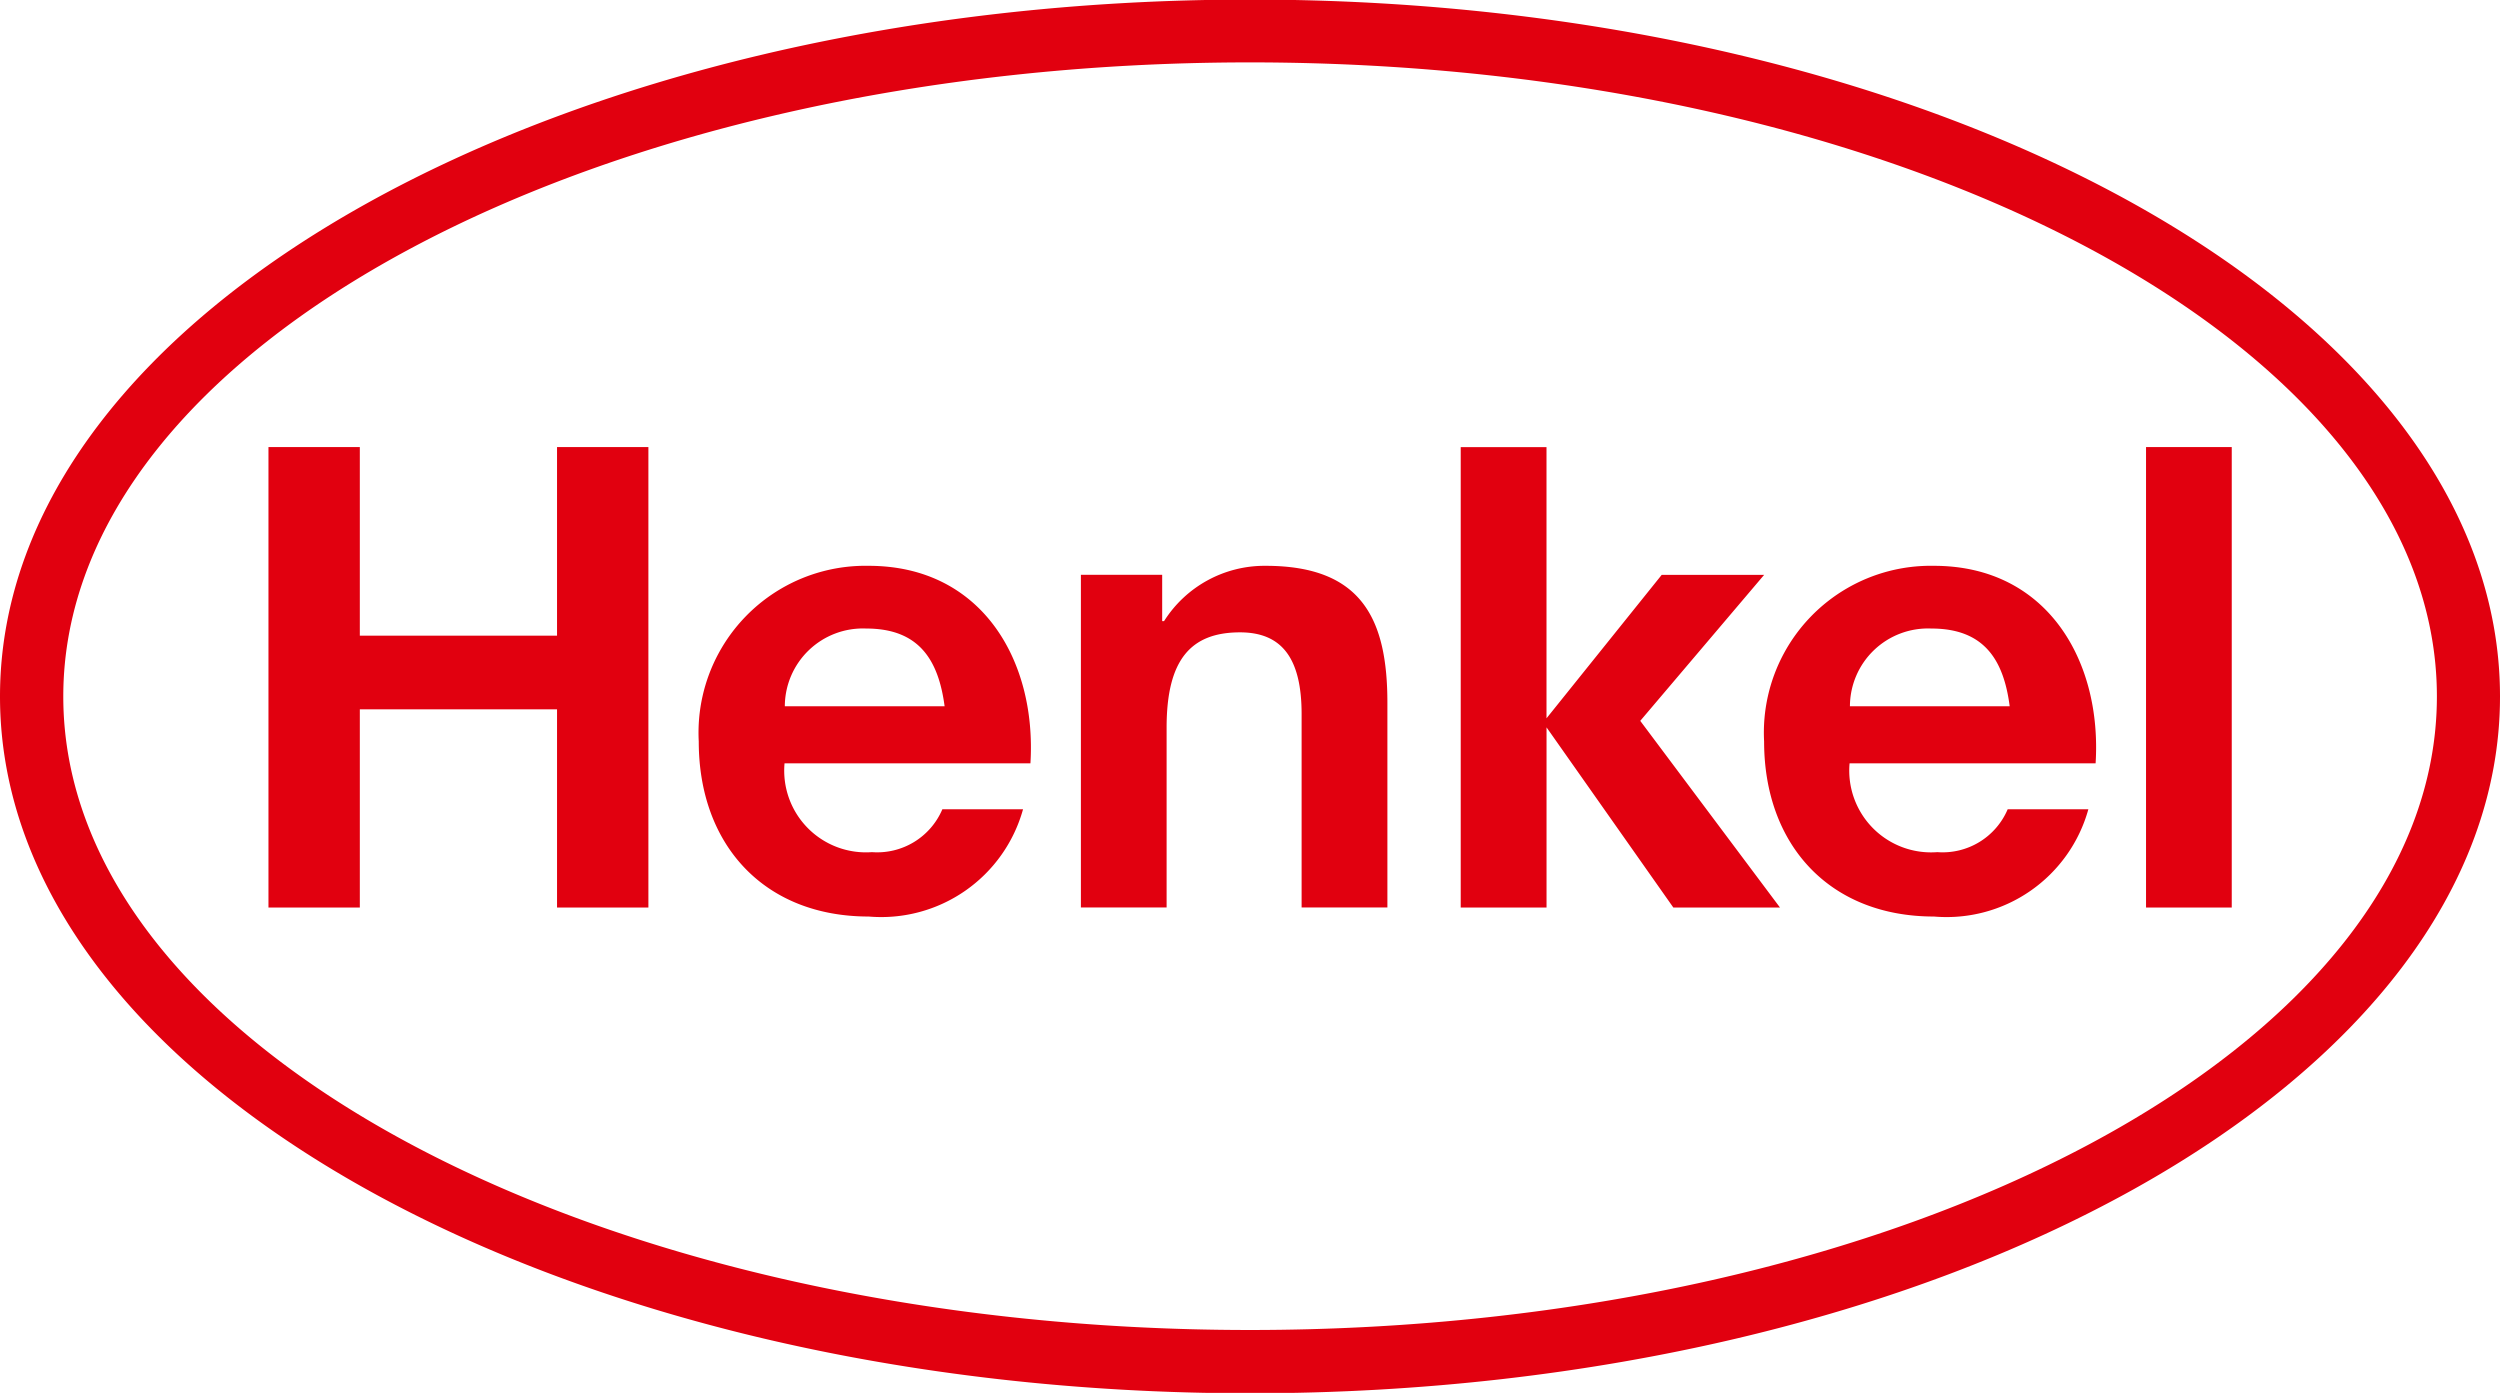 <svg xmlns="http://www.w3.org/2000/svg" viewBox="0 0 70 39"><path fill="#e1000f" d="M35-.012c19.323 0 35 8.739 35 19.513 0 10.773-15.675 19.511-34.998 19.511C15.679 39.012 0 30.273 0 19.5 0 8.726 15.68-.012 35-.012Zm0 1.759c-18.343 0-33.228 7.965-33.228 17.754 0 9.788 14.887 17.739 33.23 17.739 18.343 0 33.231-7.95 33.231-17.739 0-9.79-14.894-17.754-33.233-17.754ZM21.967 21.374a2.288 2.288 0 0 0 2.447 2.486 1.982 1.982 0 0 0 1.972-1.2h2.259a4.12 4.12 0 0 1-4.321 3.003c-2.939 0-4.759-2.02-4.759-4.901a4.674 4.674 0 0 1 4.759-4.919c3.174 0 4.706 2.666 4.528 5.531h-6.885Zm2.288-3.775a2.186 2.186 0 0 0-2.28 2.176h4.474c-.172-1.301-.72-2.176-2.194-2.176Zm27.533 3.775a2.29 2.29 0 0 0 2.456 2.486 1.98 1.98 0 0 0 1.971-1.2h2.259a4.119 4.119 0 0 1-4.322 3.003c-2.937 0-4.757-2.02-4.757-4.901a4.672 4.672 0 0 1 4.757-4.919c3.172 0 4.705 2.666 4.525 5.531h-6.889Zm2.288-3.775a2.185 2.185 0 0 0-2.278 2.176h4.473c-.168-1.301-.717-2.176-2.191-2.176h-.004ZM7.517 12.518h2.558v5.281h5.522v-5.281h2.558V25.41h-2.558v-5.549h-5.522v5.549H7.517V12.518ZM30.265 25.41v-9.315h2.276v1.296h.053a3.33 3.33 0 0 1 2.847-1.548c2.722 0 3.406 1.532 3.406 3.838v5.728h-2.402v-5.416c0-1.531-.531-2.287-1.724-2.287-1.386 0-2.056.774-2.056 2.666v5.038h-2.4Zm10.635 0V12.519h2.402v7.594l3.226-4.017h2.868l-3.469 4.088 3.912 5.226h-2.986l-3.55-5.044v5.044H40.9Zm19.189-12.893h2.4V25.41h-2.4V12.517Z"/></svg>
